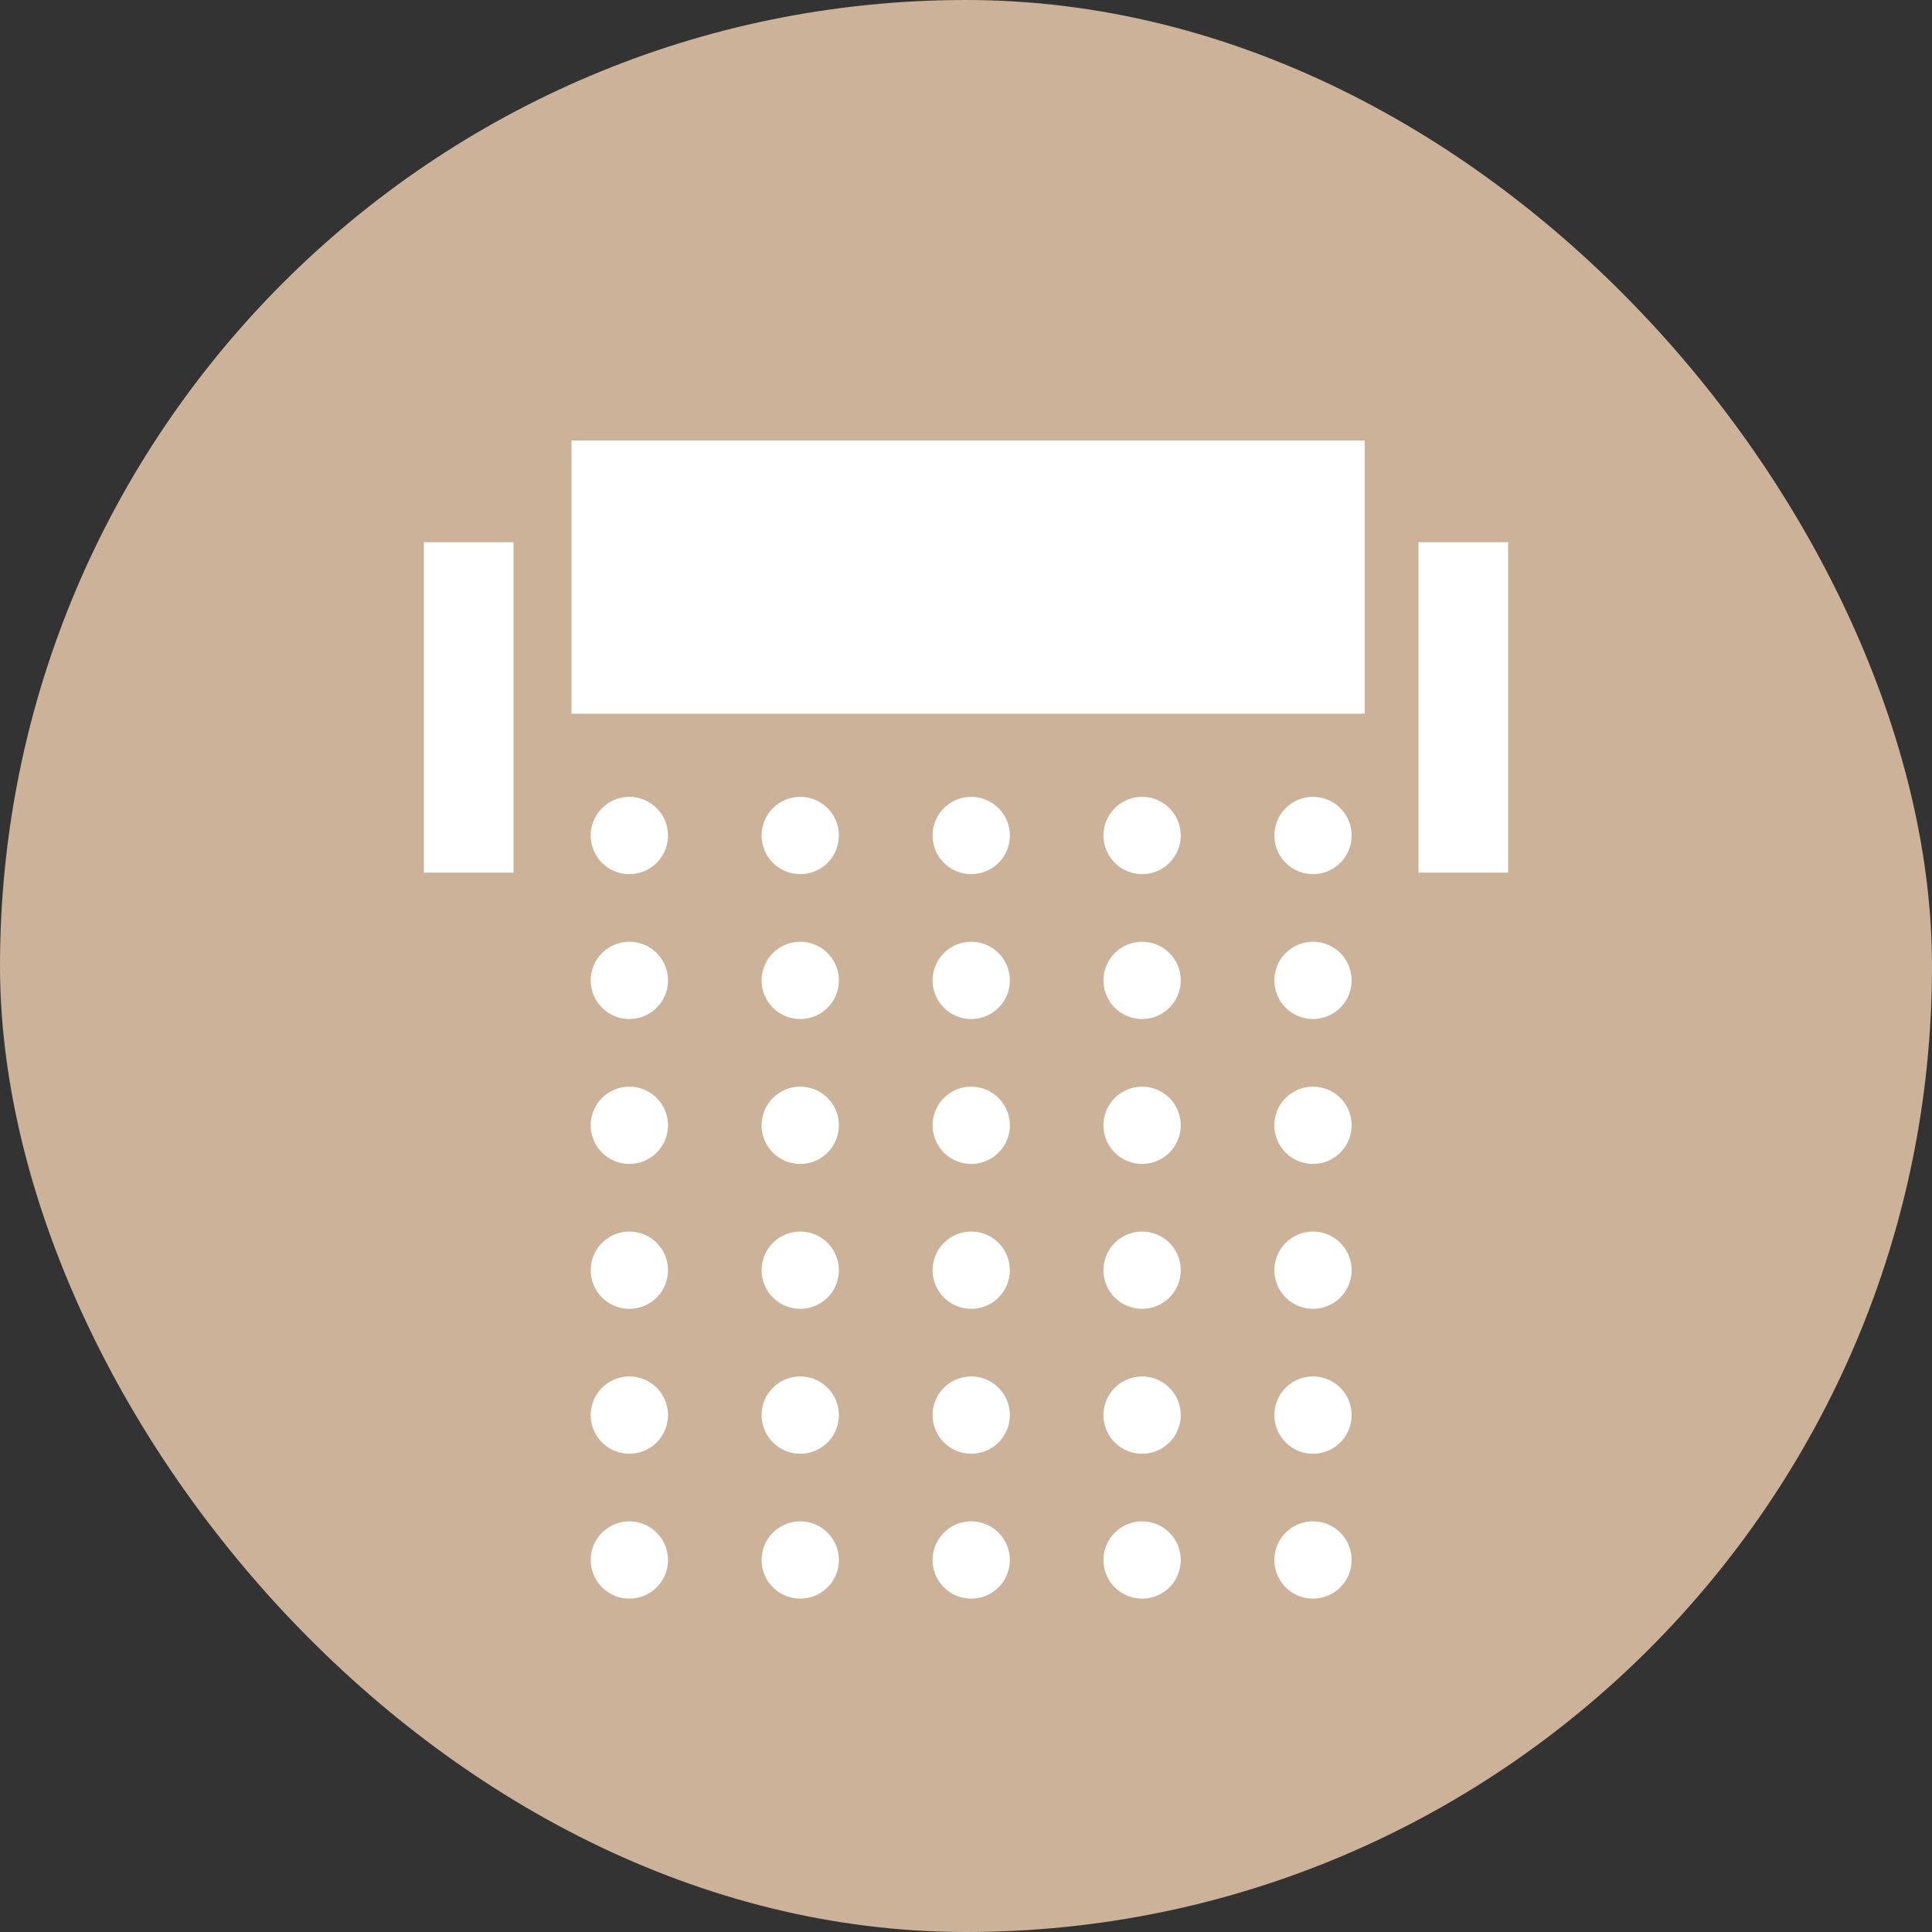 <svg id="Vrstva_1" data-name="Vrstva 1" xmlns="http://www.w3.org/2000/svg" viewBox="0 0 200 200"><rect x="0" y="0" width="200" height="200" fill="#333333" stroke="none"/><defs><style>.cls-1{fill:#ccb299;}.cls-2,.cls-4{fill:none;stroke:#fff;}.cls-2{stroke-width:9.28px;}.cls-3{fill:#fff;}.cls-4{stroke-linecap:round;stroke-linejoin:round;stroke-width:8px;stroke-dasharray:0 15;}</style></defs><rect class="cls-1" width="200" height="200" rx="100"/><line class="cls-2" x1="48.52" y1="56.13" x2="48.52" y2="90.33"/><line class="cls-2" x1="151.48" y1="56.13" x2="151.48" y2="90.33"/><rect class="cls-3" x="59.16" y="45.6" width="82.11" height="28.28"/><line class="cls-4" x1="65.15" y1="161.49" x2="65.15" y2="80.75"/><line class="cls-4" x1="82.84" y1="161.49" x2="82.84" y2="80.75"/><line class="cls-4" x1="100.54" y1="161.49" x2="100.54" y2="80.75"/><line class="cls-4" x1="118.23" y1="161.49" x2="118.23" y2="80.75"/><line class="cls-4" x1="135.92" y1="161.49" x2="135.92" y2="80.75"/></svg>